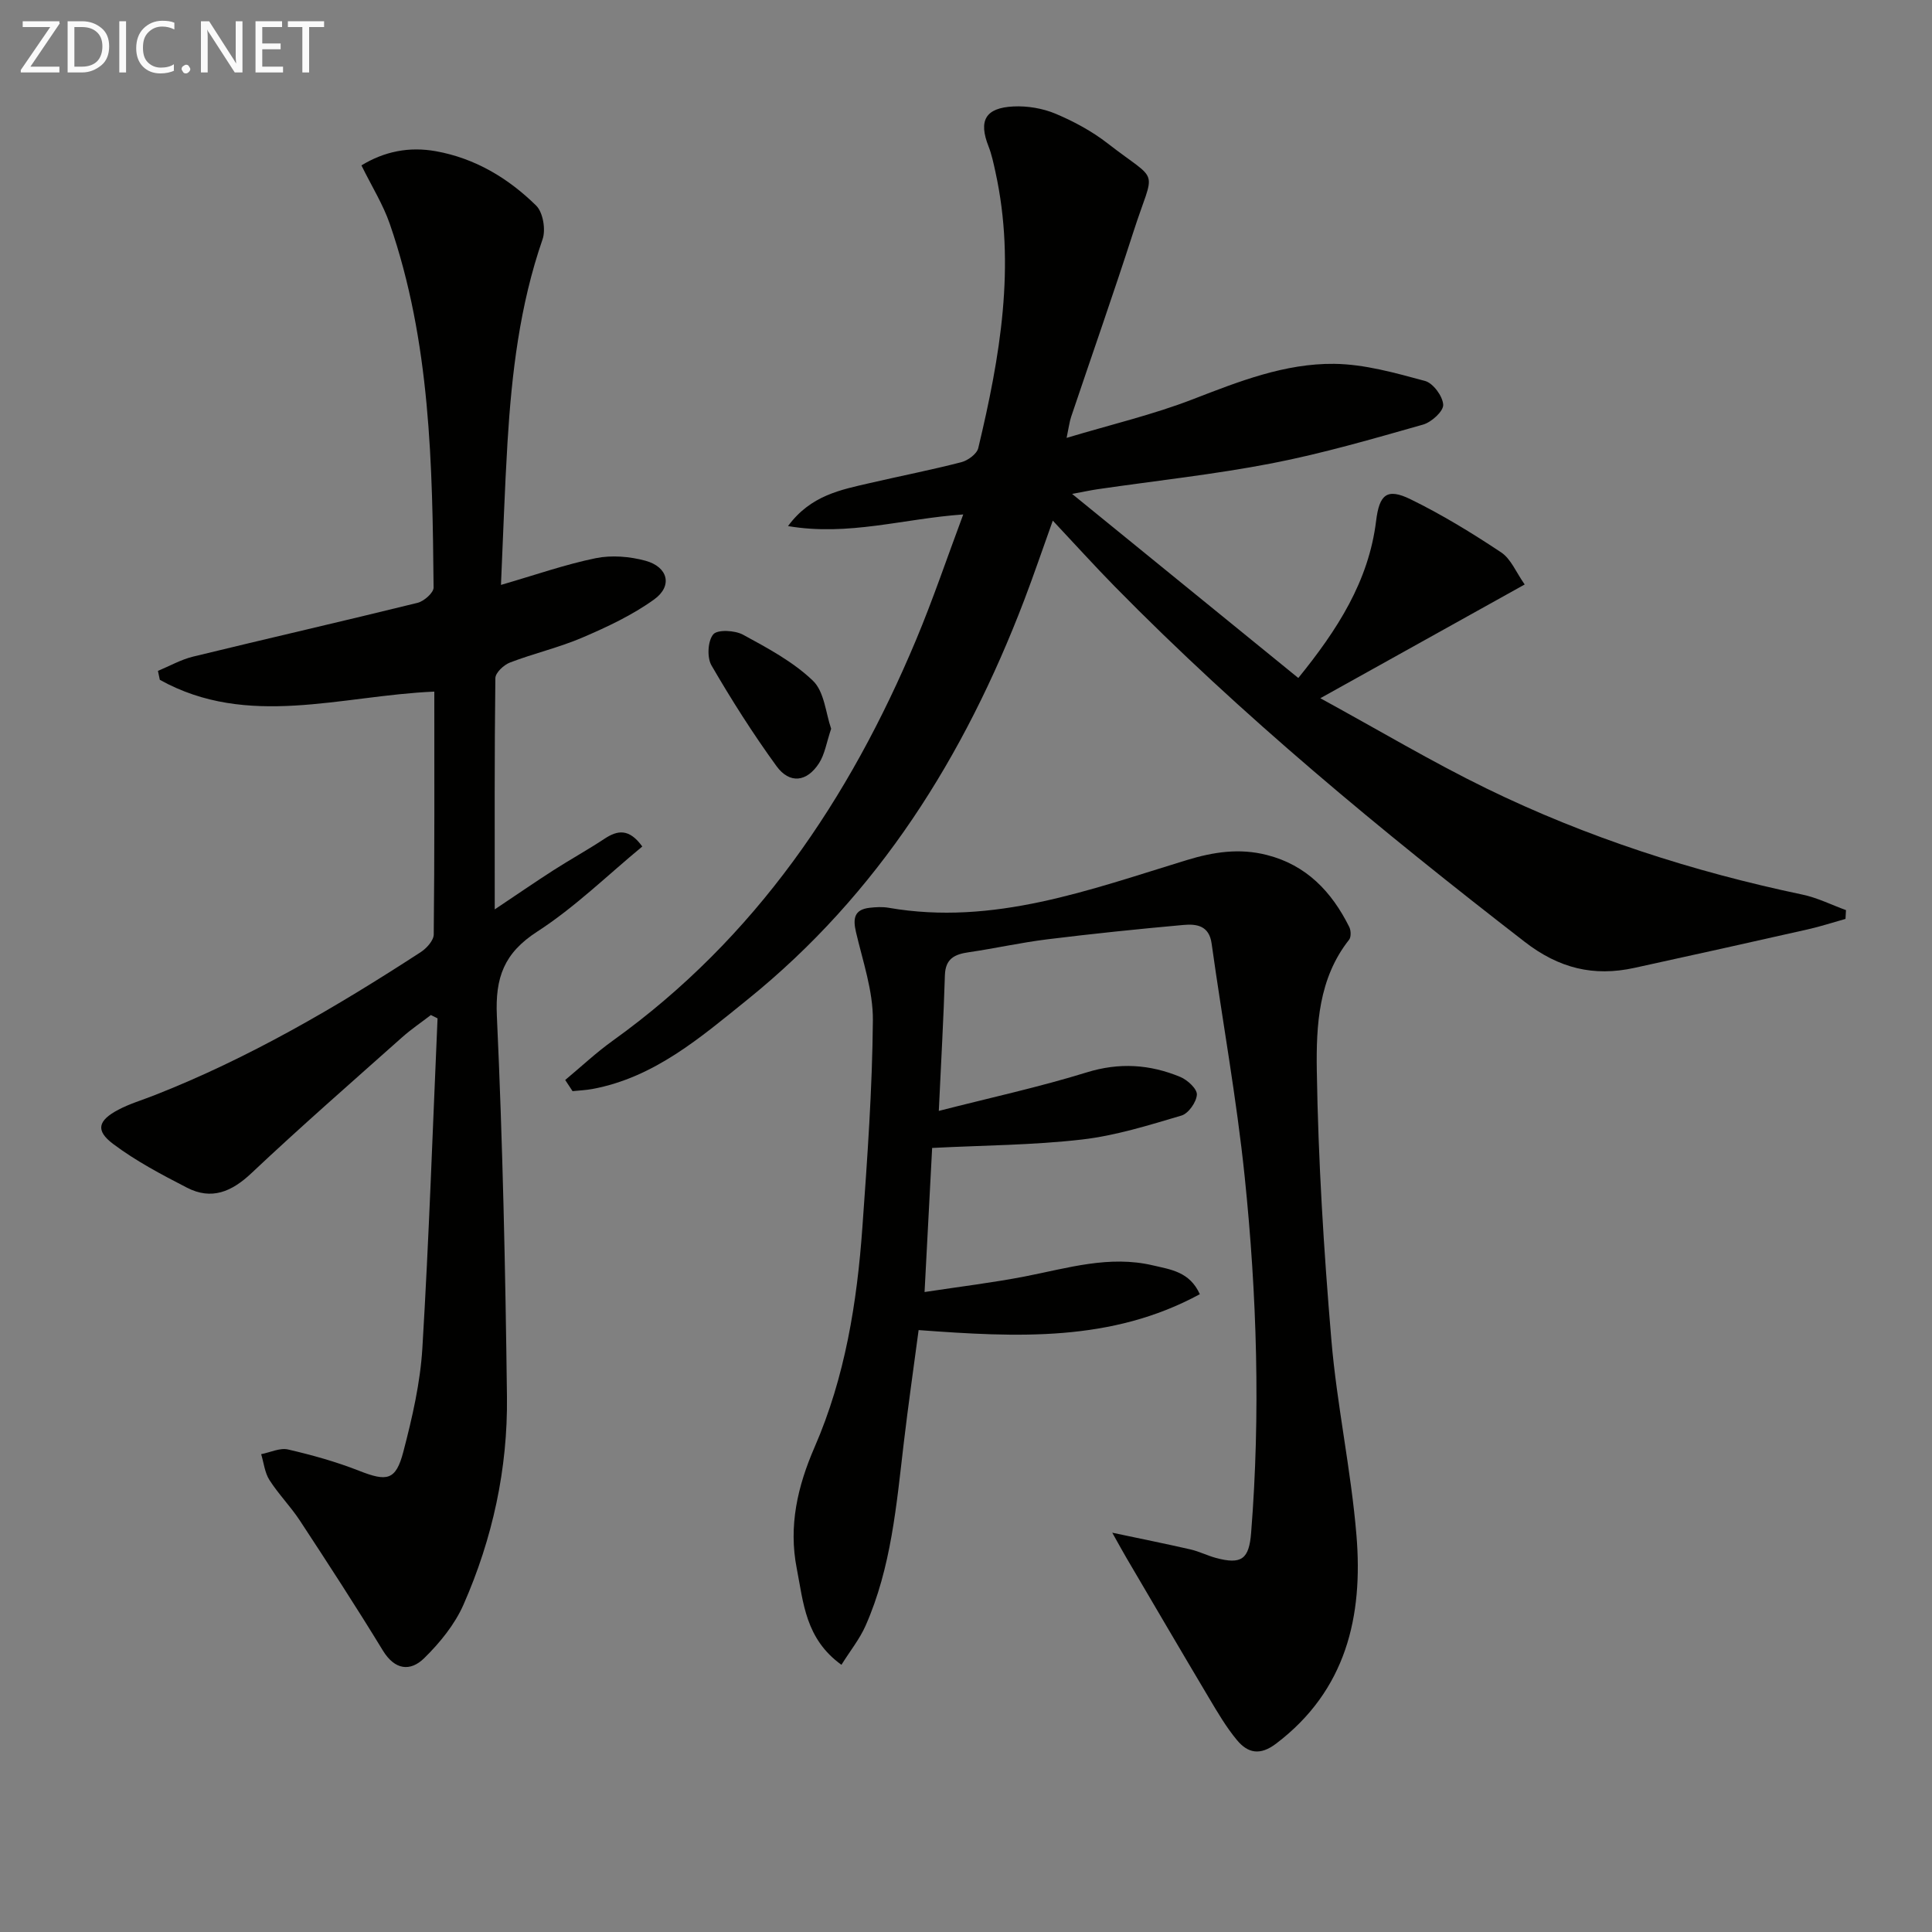 <svg enable-background="new 0 0 400 400" viewBox="0 0 400 400" xmlns="http://www.w3.org/2000/svg"><rect x="0" y="0" width="400" height="400" fill="#808080" stroke="none"/><path d="m117.02 223.6c3.28-2.73 6.41-5.68 9.88-8.16 29.49-21.17 48.92-49.95 62.75-82.93 3.5-8.35 6.4-16.95 9.78-26-12.37.86-23.73 4.54-36.28 2.41 4.7-6.38 10.92-7.51 16.96-8.91 6.3-1.46 12.66-2.7 18.93-4.32 1.36-.35 3.21-1.71 3.5-2.92 4.5-18.84 7.82-37.79 3.55-57.19-.39-1.77-.76-3.58-1.42-5.26-2.11-5.34-.69-8 5.16-8.28 2.89-.14 6.04.39 8.7 1.5 3.8 1.6 7.56 3.63 10.8 6.15 10.95 8.51 9.75 4.56 5.3 18.41-4.12 12.79-8.58 25.46-12.86 38.19-.35 1.05-.48 2.18-.94 4.37 9.22-2.77 17.9-4.81 26.14-8 9.51-3.68 19.03-7.44 29.25-7.33 6.3.07 12.65 1.88 18.81 3.54 1.68.45 3.68 3.16 3.77 4.93.07 1.34-2.43 3.62-4.18 4.11-10.37 2.94-20.75 5.97-31.31 8.02-11.88 2.3-23.95 3.59-35.94 5.34-1.47.21-2.92.53-5.4.99 15.95 12.98 31.23 25.41 46.83 38.11 8.07-9.95 14.58-20.01 16.11-32.54.67-5.44 2.23-6.85 7.11-4.47 6.5 3.17 12.74 6.99 18.77 11 2.04 1.35 3.11 4.15 4.88 6.65-13.89 7.73-27.31 15.2-42.31 23.55 12.33 6.74 23.12 13.18 34.37 18.67 20.83 10.16 42.77 17.22 65.46 21.99 3.09.65 6 2.12 9 3.21-.03.61-.07 1.21-.1 1.82-2.58.72-5.13 1.56-7.74 2.15-11.98 2.71-23.97 5.37-35.97 7.99-8.42 1.84-15.59.12-22.73-5.41-29.66-22.96-58.55-46.76-84.86-73.56-4.19-4.27-8.2-8.71-12.82-13.63-2.1 5.85-3.92 11.23-5.94 16.52-12.33 32.26-30.15 60.78-57.32 82.68-9.65 7.78-19.21 16.08-32.04 18.47-1.36.25-2.75.31-4.13.45-.49-.77-1.01-1.54-1.52-2.31z" fill="#010100"/><path d="m103.72 121.1c7.27-2.11 13.37-4.26 19.65-5.54 3.27-.66 7-.35 10.25.53 4.71 1.28 5.69 5.23 1.81 8.02-4.5 3.24-9.67 5.67-14.8 7.87-4.86 2.09-10.1 3.29-15.05 5.19-1.28.49-3.01 2.11-3.02 3.24-.2 15.61-.13 31.23-.13 47.87 4.57-3.05 8.32-5.64 12.15-8.1 3.49-2.24 7.14-4.25 10.6-6.54 2.7-1.78 5.08-2.14 7.8 1.62-7.1 5.85-13.9 12.54-21.74 17.61-6.89 4.45-8.73 9.5-8.37 17.45 1.21 26.25 1.77 52.55 2.09 78.83.18 14.92-2.98 29.41-9 43.08-1.81 4.11-4.89 7.89-8.13 11.07-2.87 2.82-6.08 2.49-8.57-1.59-5.54-9.08-11.34-18-17.18-26.9-1.91-2.91-4.41-5.44-6.29-8.38-.98-1.53-1.17-3.56-1.72-5.36 1.87-.36 3.88-1.36 5.57-.97 4.98 1.15 9.96 2.54 14.71 4.41 5.77 2.27 7.6 2.03 9.16-3.95 1.84-7.04 3.51-14.27 3.94-21.5 1.37-22.72 2.14-45.48 3.14-68.22-.46-.23-.92-.46-1.38-.69-2 1.54-4.11 2.96-5.99 4.64-10.44 9.3-20.97 18.49-31.14 28.08-4.12 3.89-8.28 5.65-13.38 3.02-5.26-2.71-10.57-5.51-15.28-9.05-3.7-2.78-3.14-4.85 1.08-7.08 2.32-1.23 4.9-1.99 7.37-2.96 19.61-7.68 37.66-18.25 55.25-29.68 1.21-.79 2.66-2.4 2.68-3.64.18-16.63.12-33.26.12-50.29-19.29.82-38.62 7.69-56.83-2.44-.13-.62-.26-1.24-.39-1.85 2.43-1.01 4.78-2.35 7.3-2.96 15.47-3.77 31-7.32 46.45-11.13 1.34-.33 3.33-2.09 3.32-3.16-.24-25.44-.63-50.9-9.08-75.33-1.39-4.01-3.71-7.71-5.86-12.08 4.75-2.89 9.87-3.93 15.43-2.93 8.14 1.47 14.98 5.59 20.74 11.25 1.43 1.4 2.03 4.99 1.33 6.99-4.73 13.65-6.39 27.78-7.26 42.06-.58 9.6-.89 19.23-1.35 29.49z" fill="#010100"/><path d="m194.37 230c10.83-2.77 20.85-4.95 30.61-7.97 6.77-2.1 13.1-1.67 19.39.94 1.48.61 3.5 2.48 3.43 3.66-.09 1.55-1.74 3.9-3.18 4.33-6.79 2.01-13.66 4.17-20.65 4.97-10.04 1.16-20.2 1.19-30.98 1.74-.5 9.41-1 18.94-1.57 29.83 7.28-1.11 14.09-1.93 20.8-3.23 8.78-1.71 17.45-4.43 26.51-2.28 3.61.85 7.59 1.3 9.68 5.96-18.34 9.96-37.85 8.93-58.22 7.43-1.02 7.72-2.15 15.52-3.07 23.34-1.52 12.86-2.59 25.82-7.91 37.86-1.22 2.76-3.18 5.19-5 8.1-7.48-5.39-7.87-12.9-9.25-19.94-1.73-8.8.16-17.01 3.7-25.14 6.3-14.48 8.78-29.91 9.89-45.53 1.02-14.26 2.05-28.55 2.17-42.84.05-6.08-2.09-12.21-3.5-18.26-.65-2.79-.38-4.65 2.8-5.02 1.31-.15 2.69-.23 3.99 0 21.69 3.76 41.6-3.74 61.67-9.87 5.6-1.71 10.94-2.51 16.59-1.07 8.22 2.08 13.45 7.62 17.08 14.91.36.72.41 2.09-.04 2.65-6.34 8.01-6.82 17.76-6.68 27.06.29 18.59 1.44 37.19 3.01 55.72 1.14 13.55 4.08 26.96 5.2 40.51 1.39 16.8-2.12 32.11-16.61 43.12-3.36 2.56-5.88 1.99-8.13-.71-2.21-2.66-3.99-5.7-5.77-8.69-5.76-9.67-11.44-19.39-17.15-29.1-.74-1.26-1.44-2.55-2.9-5.15 6.19 1.31 11.23 2.32 16.23 3.47 1.77.41 3.43 1.26 5.19 1.74 5.38 1.46 6.9.23 7.33-5.17 1.96-24.63 1.2-49.23-1.33-73.74-1.67-16.16-4.6-32.19-6.85-48.3-.52-3.72-3.13-4.07-5.82-3.83-9.42.85-18.84 1.82-28.23 2.98-5.43.67-10.8 1.88-16.22 2.67-2.92.42-4.85 1.31-4.95 4.78-.26 8.74-.77 17.51-1.26 28.07z" fill="#010100"/><path d="m172.08 150.88c-.96 2.85-1.31 5.26-2.5 7.12-2.53 3.93-6.1 4.35-8.82.61-4.86-6.69-9.31-13.7-13.46-20.85-.95-1.64-.77-5.06.37-6.42.86-1.04 4.48-.85 6.17.07 5.07 2.76 10.35 5.58 14.45 9.51 2.39 2.27 2.67 6.74 3.79 9.96z" fill="#010100"/><g fill="#fafafa"><path d="m12.4 4.8-6.1 9h6v1.2h-8v-.5l6.1-8.9h-5.7v-1.2h7.6v.4z"/><path d="m14 15v-10.6h3c1.6 0 2.9.5 4 1.4s1.6 2.2 1.6 3.8-.5 3-1.6 3.9-2.4 1.5-4 1.5zm1.4-9.4v8.2h1.6c1.3 0 2.4-.4 3.1-1.1s1.1-1.8 1.1-3.1-.4-2.3-1.2-3-1.8-1-3.1-1z"/><path d="m26.1 4.4v10.6h-1.4v-10.6z"/><path d="m36.1 14.6c-.8.4-1.8.6-2.9.6-1.5 0-2.7-.5-3.6-1.4s-1.4-2.2-1.4-3.8c0-1.7.5-3.1 1.5-4.1s2.3-1.6 3.9-1.6c1 0 1.8.1 2.5.4v1.4c-.8-.4-1.6-.6-2.5-.6-1.2 0-2.1.4-2.9 1.2s-1.1 1.8-1.1 3.2c0 1.3.3 2.3 1 3s1.6 1.1 2.7 1.1c1 0 2-.2 2.7-.7v1.3z"/><path d="m37.6 14.3c0-.2.1-.5.3-.6s.4-.3.6-.3c.3 0 .5.1.6.3s.3.4.3.6-.1.4-.3.6-.4.3-.6.3c-.3 0-.5-.1-.6-.3s-.3-.4-.3-.6z"/><path d="m50.2 15h-1.6l-5.3-8.2c-.2-.2-.3-.5-.4-.7 0 .2.1.7.1 1.5v7.4h-1.4v-10.6h1.7l5.2 8.1c.2.4.4.6.4.7 0-.3-.1-.8-.1-1.5v-7.3h1.4z"/><path d="m58.6 15h-5.7v-10.6h5.5v1.2h-4.1v3.4h3.8v1.2h-3.8v3.6h4.3z"/><path d="m67.1 5.6h-3.1v9.4h-1.4v-9.4h-3v-1.2h7.5z"/></g></svg>